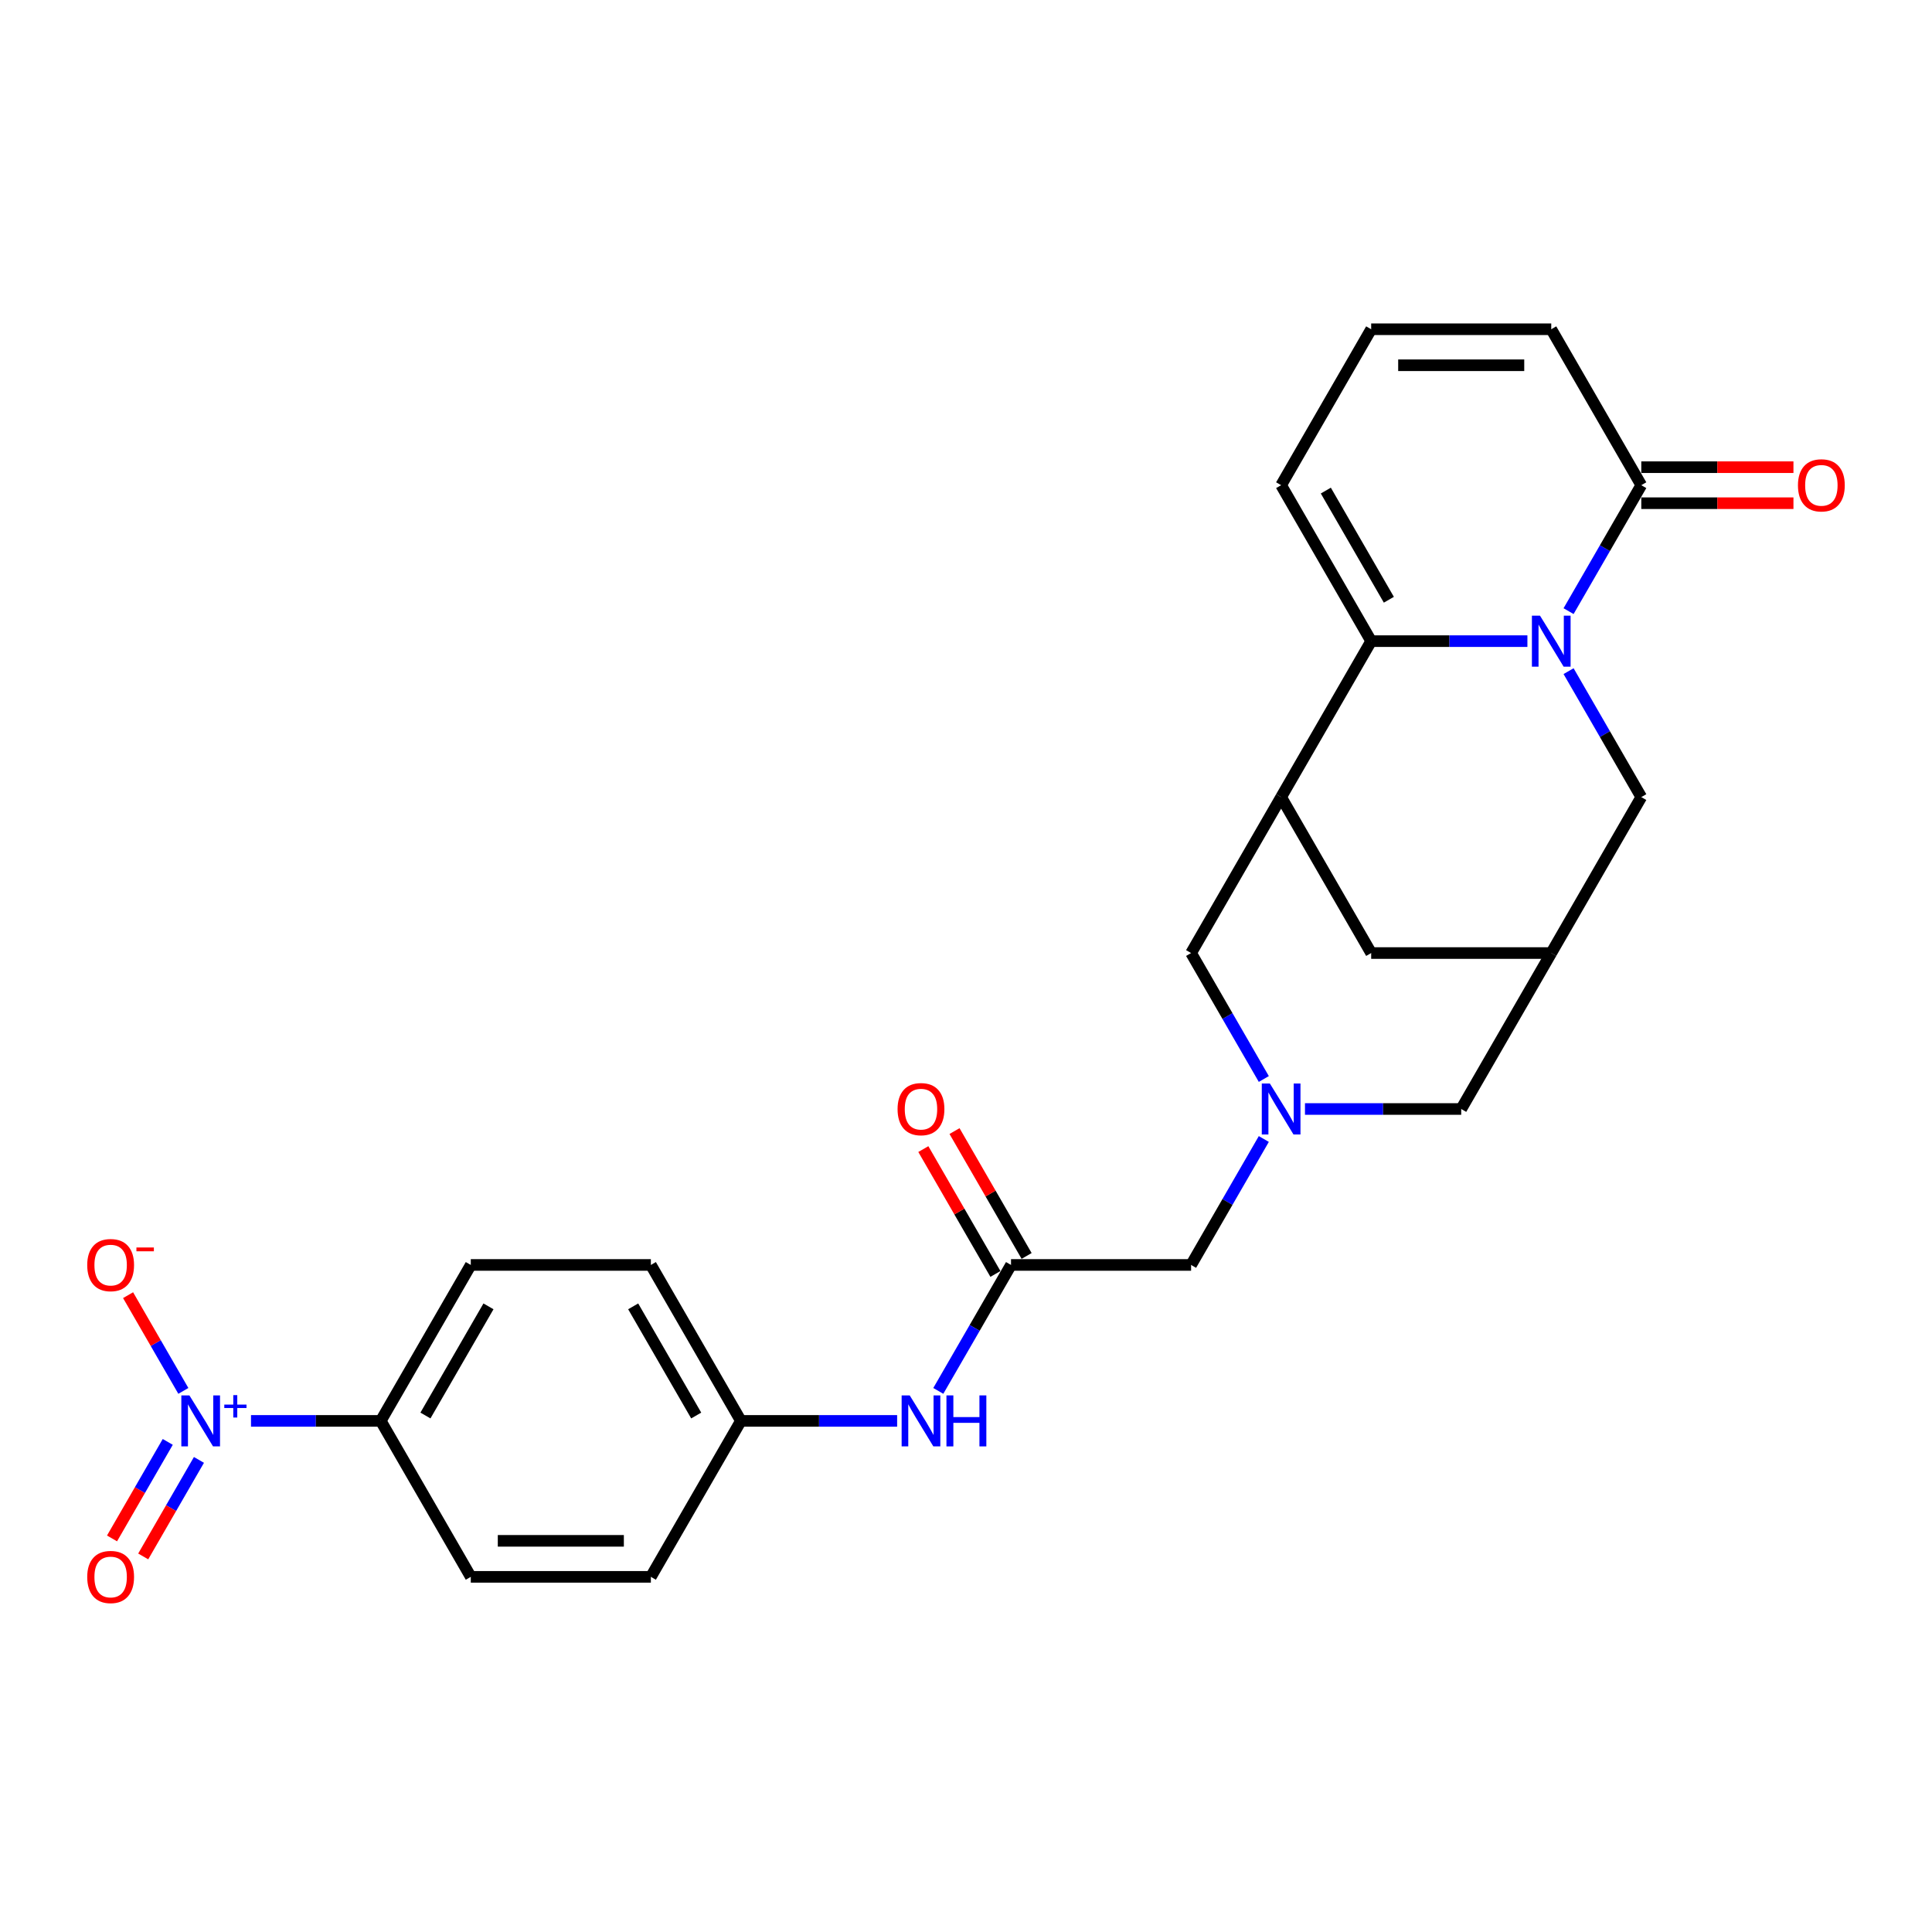 <?xml version='1.0' encoding='iso-8859-1'?>
<svg version='1.1' baseProfile='full'
              xmlns='http://www.w3.org/2000/svg'
                      xmlns:rdkit='http://www.rdkit.org/xml'
                      xmlns:xlink='http://www.w3.org/1999/xlink'
                  xml:space='preserve'
width='1000px' height='1000px' viewBox='0 0 1000 1000'>
<!-- END OF HEADER -->
<rect style='opacity:1.0;fill:#FFFFFF;stroke:none' width='1000' height='1000' x='0' y='0'> </rect>
<path class='bond-0' d='M 790.583,331.855 L 750.15,331.855' style='fill:none;fill-rule:evenodd;stroke:#0000FF;stroke-width:6px;stroke-linecap:butt;stroke-linejoin:miter;stroke-opacity:1' />
<path class='bond-0' d='M 750.15,331.855 L 709.717,331.855' style='fill:none;fill-rule:evenodd;stroke:#000000;stroke-width:6px;stroke-linecap:butt;stroke-linejoin:miter;stroke-opacity:1' />
<path class='bond-4' d='M 811.889,316.327 L 830.708,283.731' style='fill:none;fill-rule:evenodd;stroke:#0000FF;stroke-width:6px;stroke-linecap:butt;stroke-linejoin:miter;stroke-opacity:1' />
<path class='bond-4' d='M 830.708,283.731 L 849.528,251.135' style='fill:none;fill-rule:evenodd;stroke:#000000;stroke-width:6px;stroke-linecap:butt;stroke-linejoin:miter;stroke-opacity:1' />
<path class='bond-6' d='M 811.889,347.384 L 830.708,379.98' style='fill:none;fill-rule:evenodd;stroke:#0000FF;stroke-width:6px;stroke-linecap:butt;stroke-linejoin:miter;stroke-opacity:1' />
<path class='bond-6' d='M 830.708,379.98 L 849.528,412.575' style='fill:none;fill-rule:evenodd;stroke:#000000;stroke-width:6px;stroke-linecap:butt;stroke-linejoin:miter;stroke-opacity:1' />
<path class='bond-2' d='M 709.717,331.855 L 663.113,412.575' style='fill:none;fill-rule:evenodd;stroke:#000000;stroke-width:6px;stroke-linecap:butt;stroke-linejoin:miter;stroke-opacity:1' />
<path class='bond-11' d='M 709.717,331.855 L 663.113,251.135' style='fill:none;fill-rule:evenodd;stroke:#000000;stroke-width:6px;stroke-linecap:butt;stroke-linejoin:miter;stroke-opacity:1' />
<path class='bond-11' d='M 718.87,310.427 L 686.247,253.923' style='fill:none;fill-rule:evenodd;stroke:#000000;stroke-width:6px;stroke-linecap:butt;stroke-linejoin:miter;stroke-opacity:1' />
<path class='bond-1' d='M 129.915,735.455 L 163.496,735.455' style='fill:none;fill-rule:evenodd;stroke:#0000FF;stroke-width:6px;stroke-linecap:butt;stroke-linejoin:miter;stroke-opacity:1' />
<path class='bond-1' d='M 163.496,735.455 L 197.076,735.455' style='fill:none;fill-rule:evenodd;stroke:#000000;stroke-width:6px;stroke-linecap:butt;stroke-linejoin:miter;stroke-opacity:1' />
<path class='bond-12' d='M 94.903,719.927 L 80.599,695.151' style='fill:none;fill-rule:evenodd;stroke:#0000FF;stroke-width:6px;stroke-linecap:butt;stroke-linejoin:miter;stroke-opacity:1' />
<path class='bond-12' d='M 80.599,695.151 L 66.294,670.375' style='fill:none;fill-rule:evenodd;stroke:#FF0000;stroke-width:6px;stroke-linecap:butt;stroke-linejoin:miter;stroke-opacity:1' />
<path class='bond-14' d='M 86.831,746.323 L 72.408,771.304' style='fill:none;fill-rule:evenodd;stroke:#0000FF;stroke-width:6px;stroke-linecap:butt;stroke-linejoin:miter;stroke-opacity:1' />
<path class='bond-14' d='M 72.408,771.304 L 57.986,796.286' style='fill:none;fill-rule:evenodd;stroke:#FF0000;stroke-width:6px;stroke-linecap:butt;stroke-linejoin:miter;stroke-opacity:1' />
<path class='bond-14' d='M 102.975,755.644 L 88.552,780.625' style='fill:none;fill-rule:evenodd;stroke:#0000FF;stroke-width:6px;stroke-linecap:butt;stroke-linejoin:miter;stroke-opacity:1' />
<path class='bond-14' d='M 88.552,780.625 L 74.129,805.606' style='fill:none;fill-rule:evenodd;stroke:#FF0000;stroke-width:6px;stroke-linecap:butt;stroke-linejoin:miter;stroke-opacity:1' />
<path class='bond-8' d='M 663.113,412.575 L 616.509,493.295' style='fill:none;fill-rule:evenodd;stroke:#000000;stroke-width:6px;stroke-linecap:butt;stroke-linejoin:miter;stroke-opacity:1' />
<path class='bond-26' d='M 663.113,412.575 L 709.717,493.295' style='fill:none;fill-rule:evenodd;stroke:#000000;stroke-width:6px;stroke-linecap:butt;stroke-linejoin:miter;stroke-opacity:1' />
<path class='bond-3' d='M 675.454,574.015 L 715.887,574.015' style='fill:none;fill-rule:evenodd;stroke:#0000FF;stroke-width:6px;stroke-linecap:butt;stroke-linejoin:miter;stroke-opacity:1' />
<path class='bond-3' d='M 715.887,574.015 L 756.32,574.015' style='fill:none;fill-rule:evenodd;stroke:#000000;stroke-width:6px;stroke-linecap:butt;stroke-linejoin:miter;stroke-opacity:1' />
<path class='bond-17' d='M 654.148,589.544 L 635.328,622.139' style='fill:none;fill-rule:evenodd;stroke:#0000FF;stroke-width:6px;stroke-linecap:butt;stroke-linejoin:miter;stroke-opacity:1' />
<path class='bond-17' d='M 635.328,622.139 L 616.509,654.735' style='fill:none;fill-rule:evenodd;stroke:#000000;stroke-width:6px;stroke-linecap:butt;stroke-linejoin:miter;stroke-opacity:1' />
<path class='bond-28' d='M 654.148,558.487 L 635.328,525.891' style='fill:none;fill-rule:evenodd;stroke:#0000FF;stroke-width:6px;stroke-linecap:butt;stroke-linejoin:miter;stroke-opacity:1' />
<path class='bond-28' d='M 635.328,525.891 L 616.509,493.295' style='fill:none;fill-rule:evenodd;stroke:#000000;stroke-width:6px;stroke-linecap:butt;stroke-linejoin:miter;stroke-opacity:1' />
<path class='bond-18' d='M 849.528,251.135 L 802.924,170.415' style='fill:none;fill-rule:evenodd;stroke:#000000;stroke-width:6px;stroke-linecap:butt;stroke-linejoin:miter;stroke-opacity:1' />
<path class='bond-19' d='M 849.528,260.456 L 888.908,260.456' style='fill:none;fill-rule:evenodd;stroke:#000000;stroke-width:6px;stroke-linecap:butt;stroke-linejoin:miter;stroke-opacity:1' />
<path class='bond-19' d='M 888.908,260.456 L 928.288,260.456' style='fill:none;fill-rule:evenodd;stroke:#FF0000;stroke-width:6px;stroke-linecap:butt;stroke-linejoin:miter;stroke-opacity:1' />
<path class='bond-19' d='M 849.528,241.815 L 888.908,241.815' style='fill:none;fill-rule:evenodd;stroke:#000000;stroke-width:6px;stroke-linecap:butt;stroke-linejoin:miter;stroke-opacity:1' />
<path class='bond-19' d='M 888.908,241.815 L 928.288,241.815' style='fill:none;fill-rule:evenodd;stroke:#FF0000;stroke-width:6px;stroke-linecap:butt;stroke-linejoin:miter;stroke-opacity:1' />
<path class='bond-5' d='M 802.924,493.295 L 849.528,412.575' style='fill:none;fill-rule:evenodd;stroke:#000000;stroke-width:6px;stroke-linecap:butt;stroke-linejoin:miter;stroke-opacity:1' />
<path class='bond-10' d='M 802.924,493.295 L 709.717,493.295' style='fill:none;fill-rule:evenodd;stroke:#000000;stroke-width:6px;stroke-linecap:butt;stroke-linejoin:miter;stroke-opacity:1' />
<path class='bond-16' d='M 802.924,493.295 L 756.32,574.015' style='fill:none;fill-rule:evenodd;stroke:#000000;stroke-width:6px;stroke-linecap:butt;stroke-linejoin:miter;stroke-opacity:1' />
<path class='bond-7' d='M 523.302,654.735 L 616.509,654.735' style='fill:none;fill-rule:evenodd;stroke:#000000;stroke-width:6px;stroke-linecap:butt;stroke-linejoin:miter;stroke-opacity:1' />
<path class='bond-13' d='M 523.302,654.735 L 504.483,687.331' style='fill:none;fill-rule:evenodd;stroke:#000000;stroke-width:6px;stroke-linecap:butt;stroke-linejoin:miter;stroke-opacity:1' />
<path class='bond-13' d='M 504.483,687.331 L 485.663,719.927' style='fill:none;fill-rule:evenodd;stroke:#0000FF;stroke-width:6px;stroke-linecap:butt;stroke-linejoin:miter;stroke-opacity:1' />
<path class='bond-20' d='M 531.374,650.075 L 512.716,617.759' style='fill:none;fill-rule:evenodd;stroke:#000000;stroke-width:6px;stroke-linecap:butt;stroke-linejoin:miter;stroke-opacity:1' />
<path class='bond-20' d='M 512.716,617.759 L 494.058,585.443' style='fill:none;fill-rule:evenodd;stroke:#FF0000;stroke-width:6px;stroke-linecap:butt;stroke-linejoin:miter;stroke-opacity:1' />
<path class='bond-20' d='M 515.23,659.396 L 496.572,627.079' style='fill:none;fill-rule:evenodd;stroke:#000000;stroke-width:6px;stroke-linecap:butt;stroke-linejoin:miter;stroke-opacity:1' />
<path class='bond-20' d='M 496.572,627.079 L 477.914,594.763' style='fill:none;fill-rule:evenodd;stroke:#FF0000;stroke-width:6px;stroke-linecap:butt;stroke-linejoin:miter;stroke-opacity:1' />
<path class='bond-9' d='M 197.076,735.455 L 243.68,654.735' style='fill:none;fill-rule:evenodd;stroke:#000000;stroke-width:6px;stroke-linecap:butt;stroke-linejoin:miter;stroke-opacity:1' />
<path class='bond-9' d='M 220.211,732.668 L 252.833,676.164' style='fill:none;fill-rule:evenodd;stroke:#000000;stroke-width:6px;stroke-linecap:butt;stroke-linejoin:miter;stroke-opacity:1' />
<path class='bond-29' d='M 197.076,735.455 L 243.68,816.175' style='fill:none;fill-rule:evenodd;stroke:#000000;stroke-width:6px;stroke-linecap:butt;stroke-linejoin:miter;stroke-opacity:1' />
<path class='bond-27' d='M 663.113,251.135 L 709.717,170.415' style='fill:none;fill-rule:evenodd;stroke:#000000;stroke-width:6px;stroke-linecap:butt;stroke-linejoin:miter;stroke-opacity:1' />
<path class='bond-23' d='M 464.357,735.455 L 423.924,735.455' style='fill:none;fill-rule:evenodd;stroke:#0000FF;stroke-width:6px;stroke-linecap:butt;stroke-linejoin:miter;stroke-opacity:1' />
<path class='bond-23' d='M 423.924,735.455 L 383.491,735.455' style='fill:none;fill-rule:evenodd;stroke:#000000;stroke-width:6px;stroke-linecap:butt;stroke-linejoin:miter;stroke-opacity:1' />
<path class='bond-15' d='M 709.717,170.415 L 802.924,170.415' style='fill:none;fill-rule:evenodd;stroke:#000000;stroke-width:6px;stroke-linecap:butt;stroke-linejoin:miter;stroke-opacity:1' />
<path class='bond-15' d='M 723.698,189.057 L 788.943,189.057' style='fill:none;fill-rule:evenodd;stroke:#000000;stroke-width:6px;stroke-linecap:butt;stroke-linejoin:miter;stroke-opacity:1' />
<path class='bond-21' d='M 243.68,654.735 L 336.887,654.735' style='fill:none;fill-rule:evenodd;stroke:#000000;stroke-width:6px;stroke-linecap:butt;stroke-linejoin:miter;stroke-opacity:1' />
<path class='bond-22' d='M 243.68,816.175 L 336.887,816.175' style='fill:none;fill-rule:evenodd;stroke:#000000;stroke-width:6px;stroke-linecap:butt;stroke-linejoin:miter;stroke-opacity:1' />
<path class='bond-22' d='M 257.661,797.534 L 322.906,797.534' style='fill:none;fill-rule:evenodd;stroke:#000000;stroke-width:6px;stroke-linecap:butt;stroke-linejoin:miter;stroke-opacity:1' />
<path class='bond-24' d='M 383.491,735.455 L 336.887,816.175' style='fill:none;fill-rule:evenodd;stroke:#000000;stroke-width:6px;stroke-linecap:butt;stroke-linejoin:miter;stroke-opacity:1' />
<path class='bond-25' d='M 383.491,735.455 L 336.887,654.735' style='fill:none;fill-rule:evenodd;stroke:#000000;stroke-width:6px;stroke-linecap:butt;stroke-linejoin:miter;stroke-opacity:1' />
<path class='bond-25' d='M 360.356,732.668 L 327.734,676.164' style='fill:none;fill-rule:evenodd;stroke:#000000;stroke-width:6px;stroke-linecap:butt;stroke-linejoin:miter;stroke-opacity:1' />
<path  class='atom-0' d='M 797.089 318.657
L 805.739 332.638
Q 806.596 334.018, 807.976 336.516
Q 809.355 339.014, 809.43 339.163
L 809.43 318.657
L 812.934 318.657
L 812.934 345.054
L 809.318 345.054
L 800.035 329.768
Q 798.953 327.978, 797.798 325.927
Q 796.679 323.877, 796.344 323.243
L 796.344 345.054
L 792.914 345.054
L 792.914 318.657
L 797.089 318.657
' fill='#0000FF'/>
<path  class='atom-2' d='M 98.034 722.257
L 106.683 736.238
Q 107.541 737.618, 108.92 740.116
Q 110.3 742.614, 110.375 742.763
L 110.375 722.257
L 113.879 722.257
L 113.879 748.653
L 110.263 748.653
L 100.979 733.367
Q 99.898 731.578, 98.742 729.527
Q 97.624 727.477, 97.288 726.843
L 97.288 748.653
L 93.858 748.653
L 93.858 722.257
L 98.034 722.257
' fill='#0000FF'/>
<path  class='atom-2' d='M 116.094 727.015
L 120.744 727.015
L 120.744 722.118
L 122.811 722.118
L 122.811 727.015
L 127.585 727.015
L 127.585 728.787
L 122.811 728.787
L 122.811 733.708
L 120.744 733.708
L 120.744 728.787
L 116.094 728.787
L 116.094 727.015
' fill='#0000FF'/>
<path  class='atom-4' d='M 657.278 560.817
L 665.928 574.798
Q 666.785 576.178, 668.165 578.676
Q 669.544 581.174, 669.619 581.323
L 669.619 560.817
L 673.123 560.817
L 673.123 587.213
L 669.507 587.213
L 660.223 571.927
Q 659.142 570.138, 657.987 568.087
Q 656.868 566.037, 656.532 565.403
L 656.532 587.213
L 653.102 587.213
L 653.102 560.817
L 657.278 560.817
' fill='#0000FF'/>
<path  class='atom-13' d='M 45.148 654.81
Q 45.148 648.472, 48.28 644.93
Q 51.411 641.388, 57.265 641.388
Q 63.118 641.388, 66.25 644.93
Q 69.382 648.472, 69.382 654.81
Q 69.382 661.222, 66.213 664.876
Q 63.044 668.493, 57.265 668.493
Q 51.449 668.493, 48.28 664.876
Q 45.148 661.26, 45.148 654.81
M 57.265 665.51
Q 61.291 665.51, 63.454 662.826
Q 65.654 660.104, 65.654 654.81
Q 65.654 649.627, 63.454 647.018
Q 61.291 644.371, 57.265 644.371
Q 53.238 644.371, 51.039 646.98
Q 48.876 649.59, 48.876 654.81
Q 48.876 660.141, 51.039 662.826
Q 53.238 665.51, 57.265 665.51
' fill='#FF0000'/>
<path  class='atom-13' d='M 70.612 645.696
L 79.643 645.696
L 79.643 647.665
L 70.612 647.665
L 70.612 645.696
' fill='#FF0000'/>
<path  class='atom-14' d='M 470.863 722.257
L 479.513 736.238
Q 480.371 737.618, 481.75 740.116
Q 483.129 742.614, 483.204 742.763
L 483.204 722.257
L 486.709 722.257
L 486.709 748.653
L 483.092 748.653
L 473.809 733.367
Q 472.728 731.578, 471.572 729.527
Q 470.453 727.477, 470.118 726.843
L 470.118 748.653
L 466.688 748.653
L 466.688 722.257
L 470.863 722.257
' fill='#0000FF'/>
<path  class='atom-14' d='M 489.878 722.257
L 493.457 722.257
L 493.457 733.479
L 506.953 733.479
L 506.953 722.257
L 510.532 722.257
L 510.532 748.653
L 506.953 748.653
L 506.953 736.462
L 493.457 736.462
L 493.457 748.653
L 489.878 748.653
L 489.878 722.257
' fill='#0000FF'/>
<path  class='atom-15' d='M 45.148 816.25
Q 45.148 809.912, 48.28 806.37
Q 51.411 802.828, 57.265 802.828
Q 63.118 802.828, 66.25 806.37
Q 69.382 809.912, 69.382 816.25
Q 69.382 822.662, 66.213 826.316
Q 63.044 829.933, 57.265 829.933
Q 51.449 829.933, 48.28 826.316
Q 45.148 822.7, 45.148 816.25
M 57.265 826.95
Q 61.291 826.95, 63.454 824.266
Q 65.654 821.544, 65.654 816.25
Q 65.654 811.067, 63.454 808.458
Q 61.291 805.811, 57.265 805.811
Q 53.238 805.811, 51.039 808.42
Q 48.876 811.03, 48.876 816.25
Q 48.876 821.581, 51.039 824.266
Q 53.238 826.95, 57.265 826.95
' fill='#FF0000'/>
<path  class='atom-20' d='M 930.618 251.21
Q 930.618 244.872, 933.75 241.33
Q 936.882 237.788, 942.735 237.788
Q 948.588 237.788, 951.72 241.33
Q 954.852 244.872, 954.852 251.21
Q 954.852 257.623, 951.683 261.276
Q 948.514 264.893, 942.735 264.893
Q 936.919 264.893, 933.75 261.276
Q 930.618 257.66, 930.618 251.21
M 942.735 261.91
Q 946.762 261.91, 948.924 259.226
Q 951.124 256.504, 951.124 251.21
Q 951.124 246.028, 948.924 243.418
Q 946.762 240.771, 942.735 240.771
Q 938.708 240.771, 936.509 243.381
Q 934.346 245.99, 934.346 251.21
Q 934.346 256.541, 936.509 259.226
Q 938.708 261.91, 942.735 261.91
' fill='#FF0000'/>
<path  class='atom-21' d='M 464.581 574.09
Q 464.581 567.752, 467.713 564.21
Q 470.845 560.668, 476.698 560.668
Q 482.552 560.668, 485.683 564.21
Q 488.815 567.752, 488.815 574.09
Q 488.815 580.503, 485.646 584.156
Q 482.477 587.773, 476.698 587.773
Q 470.882 587.773, 467.713 584.156
Q 464.581 580.54, 464.581 574.09
M 476.698 584.79
Q 480.725 584.79, 482.887 582.106
Q 485.087 579.384, 485.087 574.09
Q 485.087 568.908, 482.887 566.298
Q 480.725 563.651, 476.698 563.651
Q 472.672 563.651, 470.472 566.26
Q 468.309 568.87, 468.309 574.09
Q 468.309 579.421, 470.472 582.106
Q 472.672 584.79, 476.698 584.79
' fill='#FF0000'/>
</svg>
